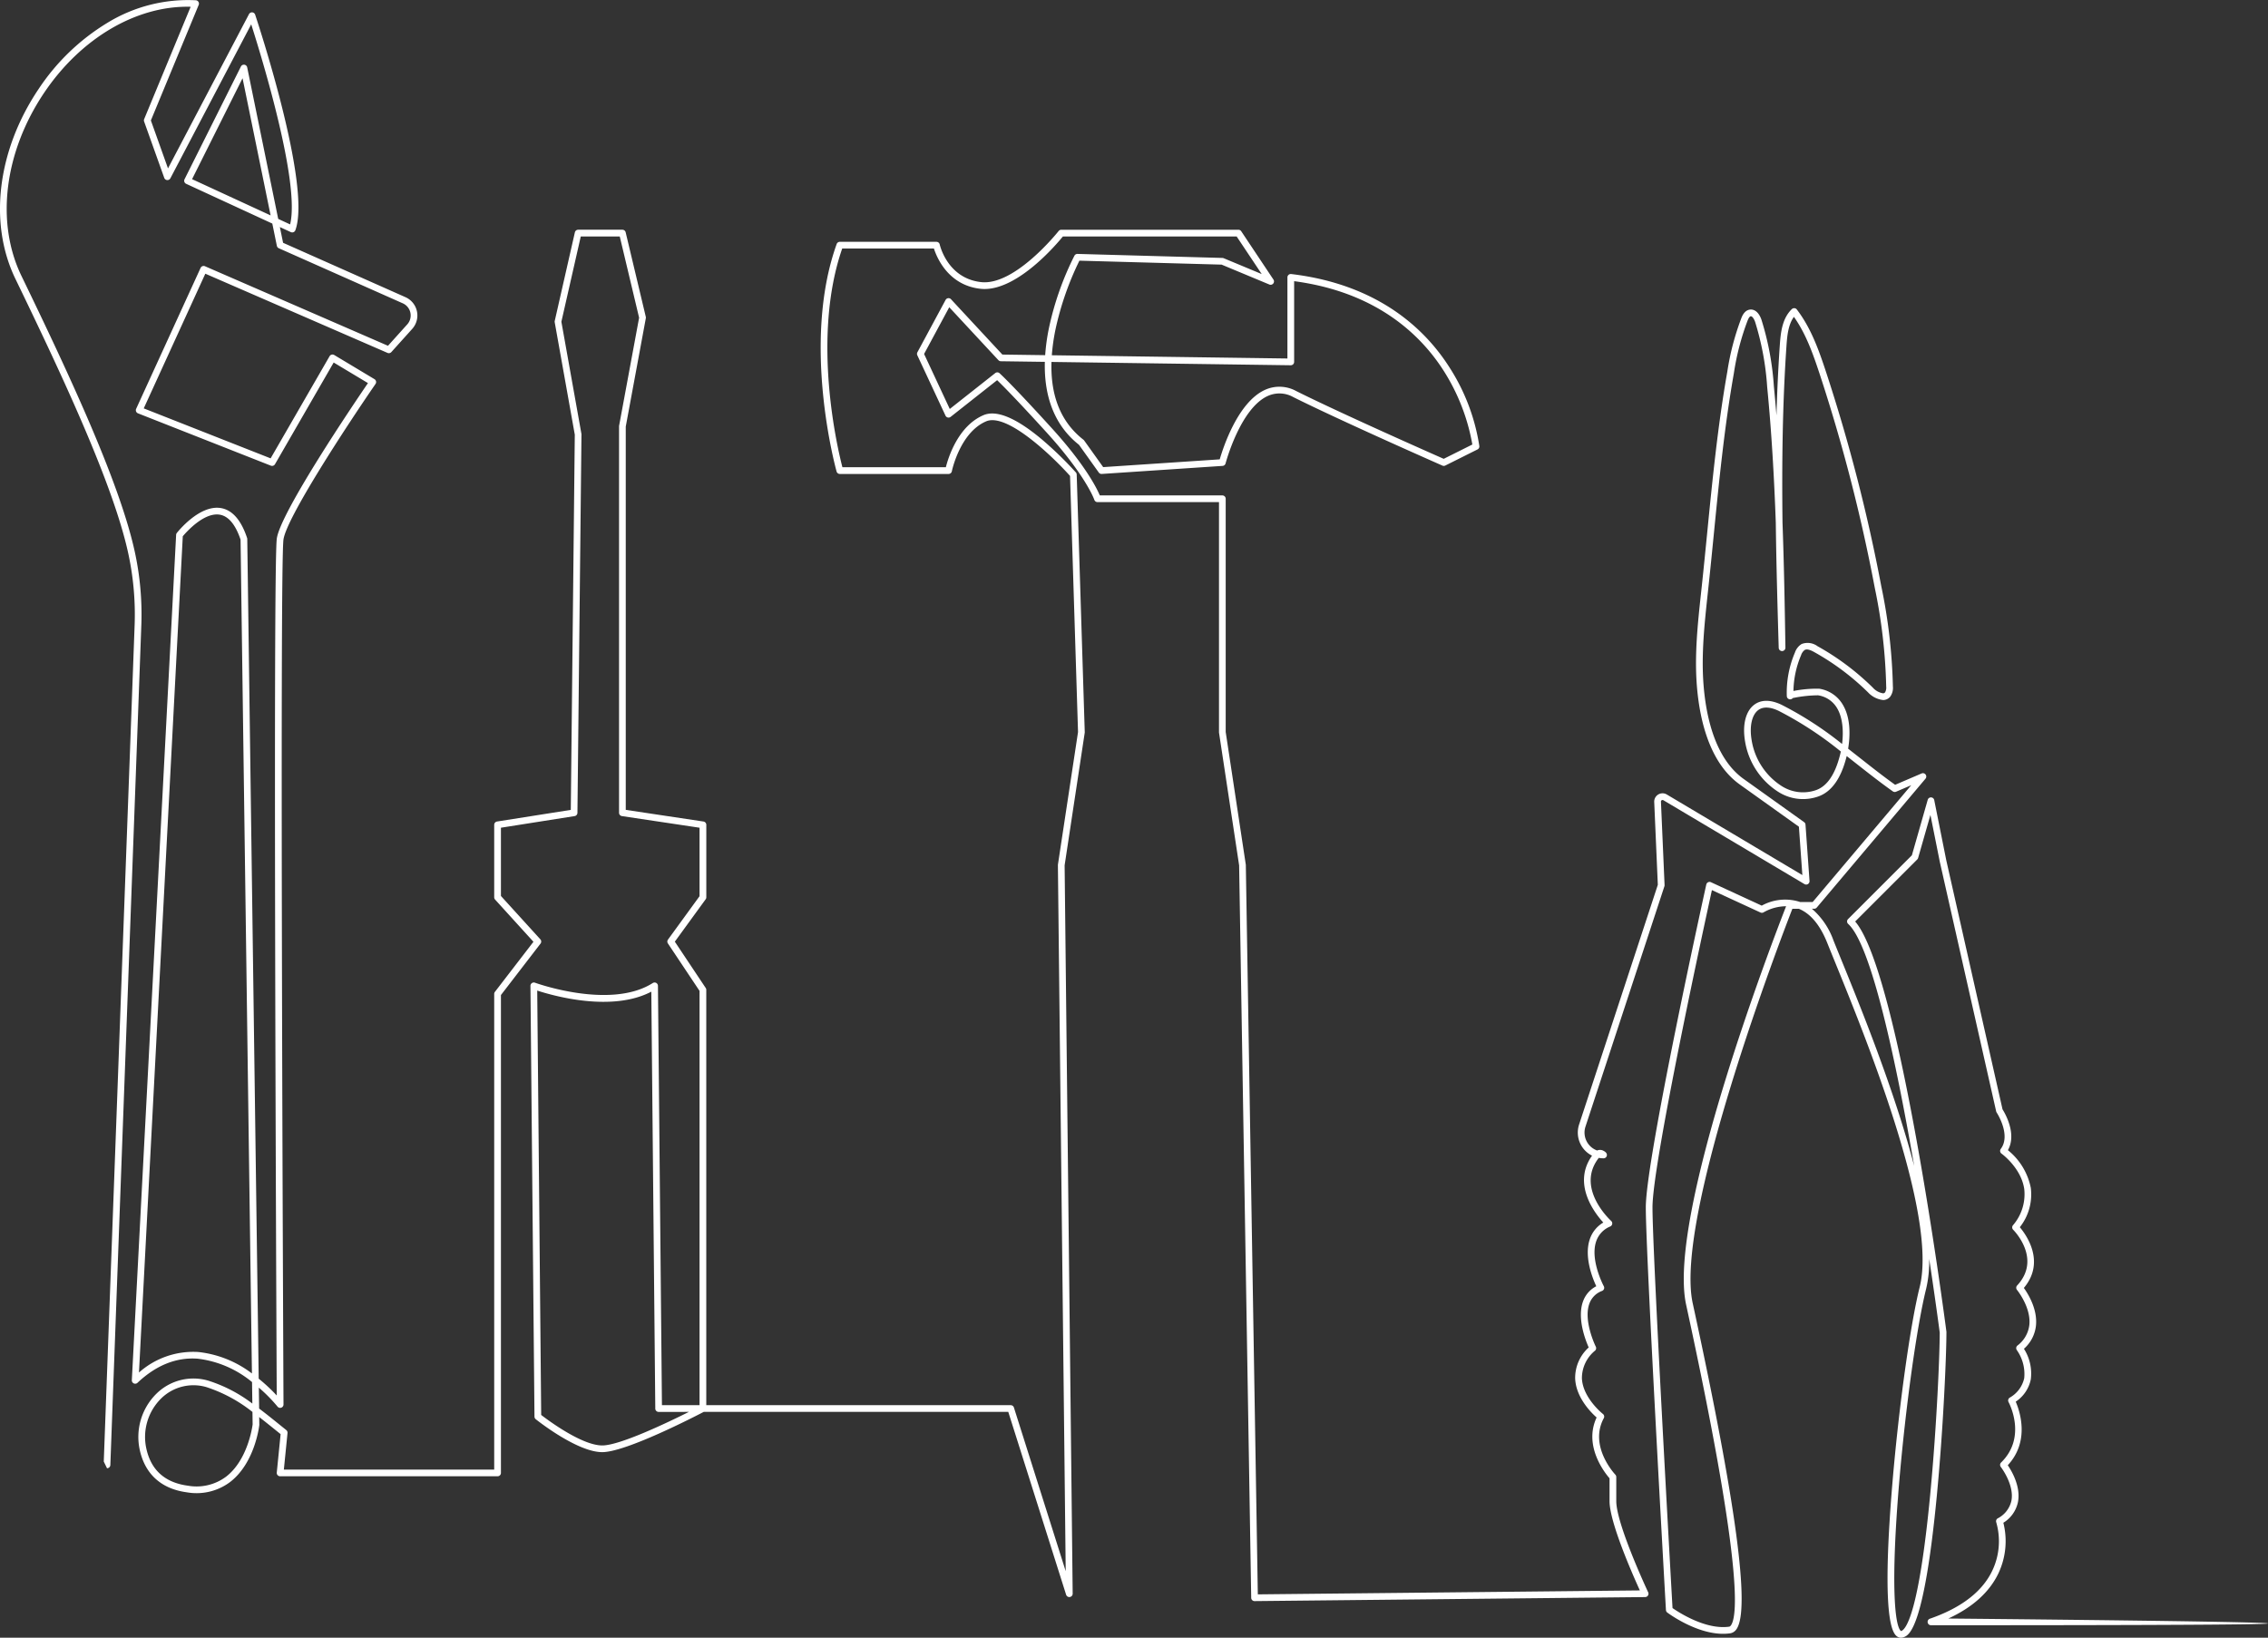 <?xml version="1.0" encoding="UTF-8"?><svg data-name="Groupe 2581" xmlns="http://www.w3.org/2000/svg" width="418.864" height="302.531"><rect width="100%" height="100%" fill="#333333" stroke="none"/><g data-name="Groupe 2582"><path data-name="Tracé 4819" d="M351.1 302.532a1.43 1.43 0 00.564-.121c.914-.392 3.693-1.582 6.043-26.166 1.235-12.918 1.769-26.234 1.769-30.176a.625.625 0 00-.005-.08c-.359-2.752-8.734-66.348-16.85-75.761l11.468-11.468a.616.616 0 00.158-.268l2.272-7.952 1.729 8.647 10.414 46.12a.613.613 0 00.089.207c.027.04 2.7 4.136.764 6.72a.619.619 0 00.138.878c.035.026 3.61 2.609 4.192 6.515a8.777 8.777 0 01-2.094 6.73.619.619 0 00.053.817c.217.218 5.277 5.41.728 10.293a.62.62 0 00-.024.818c.026.031 2.607 3.205 2.282 6.45a5.575 5.575 0 01-2.2 3.829.619.619 0 00-.108.848 7.679 7.679 0 011.359 5.189 5.5 5.5 0 01-2.681 3.589.62.62 0 00-.211.817c.141.262 3.408 6.49-1.375 11.159a.62.62 0 00-.055.826c.025.032 2.524 3.276 1.958 6.236a4.838 4.838 0 01-2.528 3.257.62.62 0 00-.271.741 12.658 12.658 0 01.062 6.76c-1.32 4.94-5.466 8.654-12.323 11.039a.62.62 0 00.2 1.206c138.139 0 3.209-1.24 3.209-1.24 4.466-2.06 7.563-4.845 9.226-8.3a13.915 13.915 0 00.936-9.393 5.861 5.861 0 002.7-3.841c.539-2.838-1.149-5.705-1.882-6.785 4.132-4.452 2.2-10.044 1.466-11.742a6.481 6.481 0 002.782-4.109 8.484 8.484 0 00-1.265-5.661 6.631 6.631 0 002.224-4.307c.3-3.043-1.481-5.88-2.238-6.931 4.036-4.8.458-9.79-.746-11.219a9.757 9.757 0 002.028-7.266 11.918 11.918 0 00-4.229-6.966c1.7-3.007-.56-6.856-.993-7.541l-10.387-46-2.227-11.139a.62.62 0 00-1.2-.049l-2.926 10.253-11.785 11.785a.62.62 0 00.021.9c4.3 3.906 8.88 25.583 12.19 44.71-3.657-14.036-10.037-29.695-13.546-38.3-.529-1.3-.992-2.433-1.369-3.377a13.792 13.792 0 00-3.983-5.842h.432a.621.621 0 00.474-.22l20.078-23.8a.62.62 0 00-.718-.97l-4.886 2.094c-2.125-1.514-4.221-3.165-6.435-4.908q-1.117-.879-2.246-1.762c.363-2.2.561-5.718-1.1-8.315a6.117 6.117 0 00-4.254-2.767 22.43 22.43 0 00-4.747.421 17.631 17.631 0 011.409-6.607 1.941 1.941 0 01.681-.973c.474-.251 1.189.08 1.758.4a46.068 46.068 0 019.934 7.443 4.476 4.476 0 002.815 1.413 1.717 1.717 0 001.261-.609 2.735 2.735 0 00.509-1.874 100.9 100.9 0 00-2.134-18.491 313.5 313.5 0 00-10.208-39.617c-1.369-4.163-2.813-8.18-5.4-11.559a.62.62 0 00-.923-.068c-1.742 1.684-2.05 4.189-2.217 6.61-.3 4.328-.5 8.673-.62 13.024q-.218-2.685-.479-5.368a52.728 52.728 0 00-2.3-12.326c-.467-1.333-1.3-2.017-2.236-1.831-.907.182-1.3 1.136-1.45 1.5a48.036 48.036 0 00-2.617 9.974c-1.75 9.88-2.752 20.024-3.721 29.835-.315 3.187-.64 6.483-.986 9.719l-.135 1.252c-.6 5.558-1.221 11.3-.793 16.983.464 6.158 2.219 14.357 7.939 18.443l10.921 7.8.638 8.936-25.04-14.889a1.535 1.535 0 00-2.318 1.386l.665 15.3-14.543 44.29a4.773 4.773 0 002.394 5.745c-3.686 5.192.447 10.562 2.082 12.353a5.641 5.641 0 00-2.5 3.094c-1.087 3.218.509 7.19 1.2 8.674a5.037 5.037 0 00-2.422 2.735c-1.182 3.125.438 7.257 1.024 8.574a7.573 7.573 0 00-2.5 5.762c.154 3.48 2.916 6.247 3.963 7.175-2.453 5.228 1.489 10.2 2.385 11.234v4.219c0 3.9 4.247 13.52 5.6 16.493l-70.557.728-2.215-134.728a.639.639 0 00-.007-.083l-3.711-24.494V92.137a.62.62 0 00-.62-.62h-22.629c-.551-1.309-2.649-5.576-8.888-12.439-7.374-8.111-9.541-10.053-9.629-10.132a.62.62 0 00-.8-.023l-8.393 6.626-4.743-10.163 4.647-8.63 9.078 9.776a.621.621 0 00.446.2l8.13.113c-.173 6.673 1.958 11.9 6.3 15.316l3.666 5.133a.619.619 0 00.546.258l22.309-1.487a.62.62 0 00.559-.462c.026-.1 2.7-10.148 7.8-12.459a5.2 5.2 0 014.709.215c8.84 4.416 27.356 12.572 27.54 12.654a.621.621 0 00.527-.013l5.949-2.975a.62.62 0 00.339-.621 37.2 37.2 0 00-5.484-14.487c-4.313-6.814-12.89-15.345-29.266-17.295a.62.62 0 00-.693.616v14.987l-43.512-.6a37.348 37.348 0 01.674-4.752 55.391 55.391 0 014.42-12.719l26.264.73 8.817 3.674a.62.62 0 00.754-.916l-5.949-8.924a.62.62 0 00-.516-.276h-32.72a.62.62 0 00-.488.237c-.08.1-8.042 10.13-14.316 9.434-6.159-.685-7.586-6.7-7.644-6.956a.621.621 0 00-.6-.485h-17.848a.62.62 0 00-.584.411c-6.6 18.4-.079 41.788-.013 42.022a.62.62 0 00.6.45h20.078a.62.62 0 00.608-.5c.014-.071 1.49-7.145 6.329-9.219 3.866-1.657 12.356 6.562 15.5 10.085l1.474 47.311-3.71 24.483a.63.63 0 00-.007.1l1.441 130.429-9.565-30.233a.619.619 0 00-.591-.433h-56.224V182.86a.622.622 0 00-.1-.344l-5.709-8.564 5.695-7.83a.618.618 0 00.119-.365v-13.385a.62.62 0 00-.528-.613l-14.349-2.154v-70.8l3.707-20.022a.616.616 0 00-.006-.256l-3.718-15.612a.62.62 0 00-.6-.476h-8.18a.62.62 0 00-.6.483l-3.718 16.36a.62.62 0 00-.006.246l3.708 20.765-.738 69.318-13.621 2.148a.62.62 0 00-.523.613v13.385a.621.621 0 00.161.417l7.087 7.8-7.12 9.256a.619.619 0 00-.129.378v87.867H52.424l.676-6.754a.62.62 0 00-.23-.546c-.417-.333-.843-.678-1.279-1.029-1.2-.969-2.446-1.976-3.734-2.946l-.053-3.863a28.646 28.646 0 013.447 3.5.62.62 0 001.108-.385c-.007-1.546-.735-154.688-.006-159.789.572-4 11.371-20.549 17-28.738a.62.62 0 00-.192-.883l-7.436-4.462a.62.62 0 00-.856.222l-10.888 18.87-23.434-9.232L37.92 50.561l33.649 14.63a.62.62 0 00.708-.154l3.858-4.287a3.7 3.7 0 00-1.246-5.851L52.282 44.852l-.595-2.908 2.023.933a.621.621 0 00.842-.351c3.013-8.287-7-38.537-7.431-39.82a.62.62 0 00-1.137-.092L31.026 31.105l-3.162-8.855L36.695.905a.62.62 0 00-.533-.856 28.525 28.525 0 00-16.345 4.177A40.268 40.268 0 007.134 16.435c-7.628 11.337-9.272 24.777-4.29 35.074 8.6 17.78 18.018 37.821 20.82 50.614a53.224 53.224 0 011.2 13.34l-5.7 154.53.6 1.237a.62.62 0 00.616-.6l5.721-155.125a54.456 54.456 0 00-1.225-13.651C22.046 88.93 12.596 68.81 3.961 50.965c-4.791-9.9-3.181-22.868 4.2-33.841C14.98 6.996 25.28.984 35.212 1.25L26.626 22a.619.619 0 00-.011.445l3.718 10.411a.62.62 0 001.133.08L46.395 4.495c1.9 5.96 9.069 29.275 7.184 36.958l-2.2-1.017-5.726-27.991a.62.62 0 00-1.162-.153l-10.41 20.822a.62.62 0 00.295.84l15.914 7.345.841 4.114a.62.62 0 00.356.442l22.9 10.177a2.457 2.457 0 01.828 3.889l-3.559 3.955-33.8-14.694a.62.62 0 00-.811.311l-11.9 26.027a.62.62 0 00.337.835l24.54 9.667a.62.62 0 00.764-.267l10.839-18.788 6.331 3.8c-2.507 3.672-16.133 23.816-16.834 28.721-.708 4.959-.1 140.673-.014 158.3a31.951 31.951 0 00-3.33-3.108L45.666 99.565a.613.613 0 00-.032-.187c-1.1-3.3-2.717-5.153-4.81-5.517-3.966-.689-7.994 4.371-8.164 4.587a.62.62 0 00-.132.35l-8.18 156.162a.62.62 0 001.045.483c3.44-3.249 7.183-4.746 11.128-4.451a19.294 19.294 0 0110.027 4.317l.054 3.97a26.682 26.682 0 00-8.168-4.239 9.72 9.72 0 00-9.507 2.38 11.237 11.237 0 00-3.077 10.6c.707 3.06 2.791 6.873 8.7 7.661a10.317 10.317 0 008.016-1.962c4.5-3.523 5.293-10.2 5.324-10.482a.6.6 0 000-.077l-.019-1.388c1 .776 1.985 1.568 2.934 2.334l1.02.823-.71 7.1a.62.62 0 00.617.682h40.163a.62.62 0 00.62-.62v-88.277l7.308-9.5a.62.62 0 00-.033-.8l-7.275-8v-12.609l13.605-2.148a.62.62 0 00.524-.606l.744-69.9a.624.624 0 00-.01-.116l-3.7-20.7 3.581-15.755h7.2l3.574 15.013-3.694 19.949a.618.618 0 00-.01.113v71.388a.62.62 0 00.528.613l14.338 2.149v12.65l-5.83 8.017a.62.62 0 00-.014.709l5.845 8.768v76.529h-6.946l-.737-77.467a.62.62 0 00-.953-.517c-7.823 4.979-21.623-.008-21.761-.059a.62.62 0 00-.834.587l.744 79.568a.62.62 0 00.232.478c.311.249 7.66 6.085 12.286 6.085 4.376 0 17.187-6.623 18.743-7.436h56.242l10.683 33.774a.62.62 0 001.211-.194l-1.487-134.546 3.711-24.49a.624.624 0 00.007-.112l-1.487-47.592a.62.62 0 00-.155-.391 66.7 66.7 0 00-6.295-6.107c-4.758-3.987-8.383-5.488-10.774-4.463-4.7 2.014-6.5 7.856-6.941 9.617h-19.106c-.853-3.286-5.77-23.85-.037-40.4h16.941c.517 1.62 2.617 6.77 8.578 7.433a6.914 6.914 0 00.763.042c6.27 0 13.216-8.159 14.476-9.705h32.09l4.629 6.944-7.034-2.931a.615.615 0 00-.221-.047l-26.769-.744a.629.629 0 00-.565.329 55.215 55.215 0 00-4.707 13.366 37.323 37.323 0 00-.695 5.009l-7.905-.11-9.488-10.221a.62.62 0 00-1 .128l-5.205 9.667a.621.621 0 00-.016.556l5.206 11.155a.62.62 0 00.946.224l8.589-6.78c.891.858 3.492 3.45 9.159 9.685 7.226 7.949 8.78 12.378 8.794 12.422a.621.621 0 00.588.422h22.433v42.511a.6.6 0 00.007.093l3.712 24.5 2.23 135.3a.618.618 0 00.626.61l72.132-.744a.62.62 0 00.555-.884c-.059-.125-5.89-12.567-5.89-16.839v-4.462a.621.621 0 00-.174-.431c-.049-.051-4.941-5.227-2.131-10.429a.62.62 0 00-.164-.783c-.037-.029-3.722-2.955-3.879-6.589a6.576 6.576 0 012.434-5.111.62.62 0 00.131-.73c-.024-.048-2.371-4.823-1.167-8a3.9 3.9 0 012.332-2.3.62.62 0 00.313-.869c-.026-.048-2.575-4.838-1.41-8.278a4.537 4.537 0 012.607-2.76.62.62 0 00.162-1.024c-.273-.249-6.587-6.124-2.285-11.644a4.871 4.871 0 00.886.081.62.62 0 00.6-.48c.1-.449-.289-.747-.638-.918a1.318 1.318 0 00-1.152-.044 3.525 3.525 0 01-2.154-4.411l14.578-44.4a.626.626 0 00.03-.22l-.67-15.413a.295.295 0 01.445-.266l26.06 15.495a.62.62 0 00.935-.577l-.743-10.411a.62.62 0 00-.258-.46l-11.158-7.97c-5.33-3.807-6.979-11.633-7.424-17.527-.42-5.565.195-11.255.789-16.757l.135-1.253c.347-3.241.673-6.539.988-9.729.967-9.787 1.966-19.907 3.708-29.74a46.988 46.988 0 012.542-9.717c.193-.465.376-.719.547-.753.282-.055.633.486.822 1.025a51.7 51.7 0 012.232 12.037c.808 8.285 1.283 16.556 1.591 25.078.094 7.765.317 15.491.538 23.109a.62.62 0 00.619.6h.014a.62.62 0 00.606-.63c-.125-8.012-.268-15.657-.537-23.112-.132-10.9-.008-21.882.739-32.739.132-1.914.353-3.877 1.369-5.261 2.2 3.1 3.509 6.776 4.761 10.581a312.207 312.207 0 0110.168 39.459 99.754 99.754 0 012.113 18.263 1.75 1.75 0 01-.208 1.063.475.475 0 01-.372.179 3.222 3.222 0 01-1.895-1.057 47.309 47.309 0 00-10.2-7.643 3.094 3.094 0 00-2.942-.409 2.962 2.962 0 00-1.24 1.581 18.867 18.867 0 00-1.5 8.043.62.62 0 001.107.361 24.024 24.024 0 014.661-.508 4.916 4.916 0 013.419 2.213c1.157 1.807 1.319 4.415 1.022 6.777a64.572 64.572 0 00-11.183-7.244c-2.559-1.221-4.158-.676-5.049 0-1.57 1.184-2.2 3.7-1.692 6.729a13.658 13.658 0 006.22 9.41 8.484 8.484 0 007.355.786c2.394-.865 4.117-3.267 5.123-7.138.024-.09.05-.194.077-.31q.88.688 1.752 1.376c2.223 1.75 4.521 3.559 6.769 5.147a.62.62 0 00.6.063l2.8-1.2-18.2 21.575h-2.334q-.149-.055-.3-.1a8.948 8.948 0 00-6.776.77l-9.376-4.327a.62.62 0 00-.865.43c-.456 2.067-11.169 50.735-11.169 59.624 0 8.839 3.682 73.743 3.719 74.4a.62.62 0 00.247.461c.252.188 6.216 4.606 11.614 3.836a1.718 1.718 0 001.176-.779c2.559-3.682-.089-23.374-8.094-60.2-3.475-15.984 16.444-67.819 18.408-72.867h1.184c2.167.884 3.933 3 5.253 6.3.378.946.842 2.085 1.372 3.385 5.7 14 19.059 46.771 15.705 60.186-1.73 6.92-3.843 22.083-5.025 36.054-1 11.825-1.685 26.353.728 28.409a1.312 1.312 0 00.86.331m7.136-56.424c0 3.971-.537 17.185-1.763 30.018-2.058 21.527-4.39 24.755-5.3 25.144-.076.033-.085.025-.131-.014-1.123-.957-1.875-8.7-.3-27.36 1.176-13.913 3.276-28.993 4.992-35.857a22.28 22.28 0 00.557-5.493 792.871 792.871 0 011.94 13.562m-28.364-78.711c-2.113 5.4-22.066 57.055-18.47 73.6 10.252 47.159 9.593 57.352 8.288 59.229-.163.235-.291.253-.333.259-4.332.617-9.342-2.655-10.465-3.436-.272-4.8-3.7-65.533-3.7-74.031 0-8.164 9.59-52.276 10.975-58.6l8.967 4.139a.619.619 0 00.593-.04 8.466 8.466 0 014.058-1.114h.088M46.657 263.138c-.067.518-.922 6.538-4.856 9.611a9.118 9.118 0 01-7.083 1.706c-4.181-.557-6.758-2.815-7.658-6.711a9.992 9.992 0 012.728-9.43 8.5 8.5 0 018.32-2.078 27.107 27.107 0 018.517 4.592zm80.581-2.321c-4.159 2.077-12.808 6.2-16.008 6.2-3.77 0-10.009-4.654-11.281-5.634l-.732-78.393c3.085 1 13.781 4.013 21.071.2l.733 77.019a.62.62 0 00.62.614zM44.428 99.679l2.1 154.04a19.844 19.844 0 00-9.913-3.964 15.066 15.066 0 00-10.95 3.792l8.092-154.482c.666-.793 3.948-4.492 6.857-3.983 1.59.277 2.873 1.823 3.814 4.6m295.544 39.141c-.06.288-.125.569-.2.84-.9 3.451-2.358 5.565-4.344 6.283a7.328 7.328 0 01-6.308-.69 12.388 12.388 0 01-5.623-8.545c-.425-2.527.041-4.647 1.216-5.533 1.117-.843 2.666-.393 3.768.133a65.737 65.737 0 0111.486 7.512m-8.739-10.264zM225.267 84.856l-21.525 1.435-3.517-4.924a.62.62 0 00-.124-.129c-4.13-3.212-6.107-8.033-5.909-14.377l44.188.614a.635.635 0 00.444-.178.621.621 0 00.184-.441V51.941c15.415 2.042 23.534 10.123 27.643 16.594a37.426 37.426 0 015.268 13.58l-5.29 2.645c-2.311-1.02-18.992-8.4-27.22-12.511a6.445 6.445 0 00-5.777-.234c-5.049 2.291-7.773 10.79-8.365 12.841M44.795 14.452l5.183 25.339-14.505-6.695z" fill="#fff"/></g></svg>